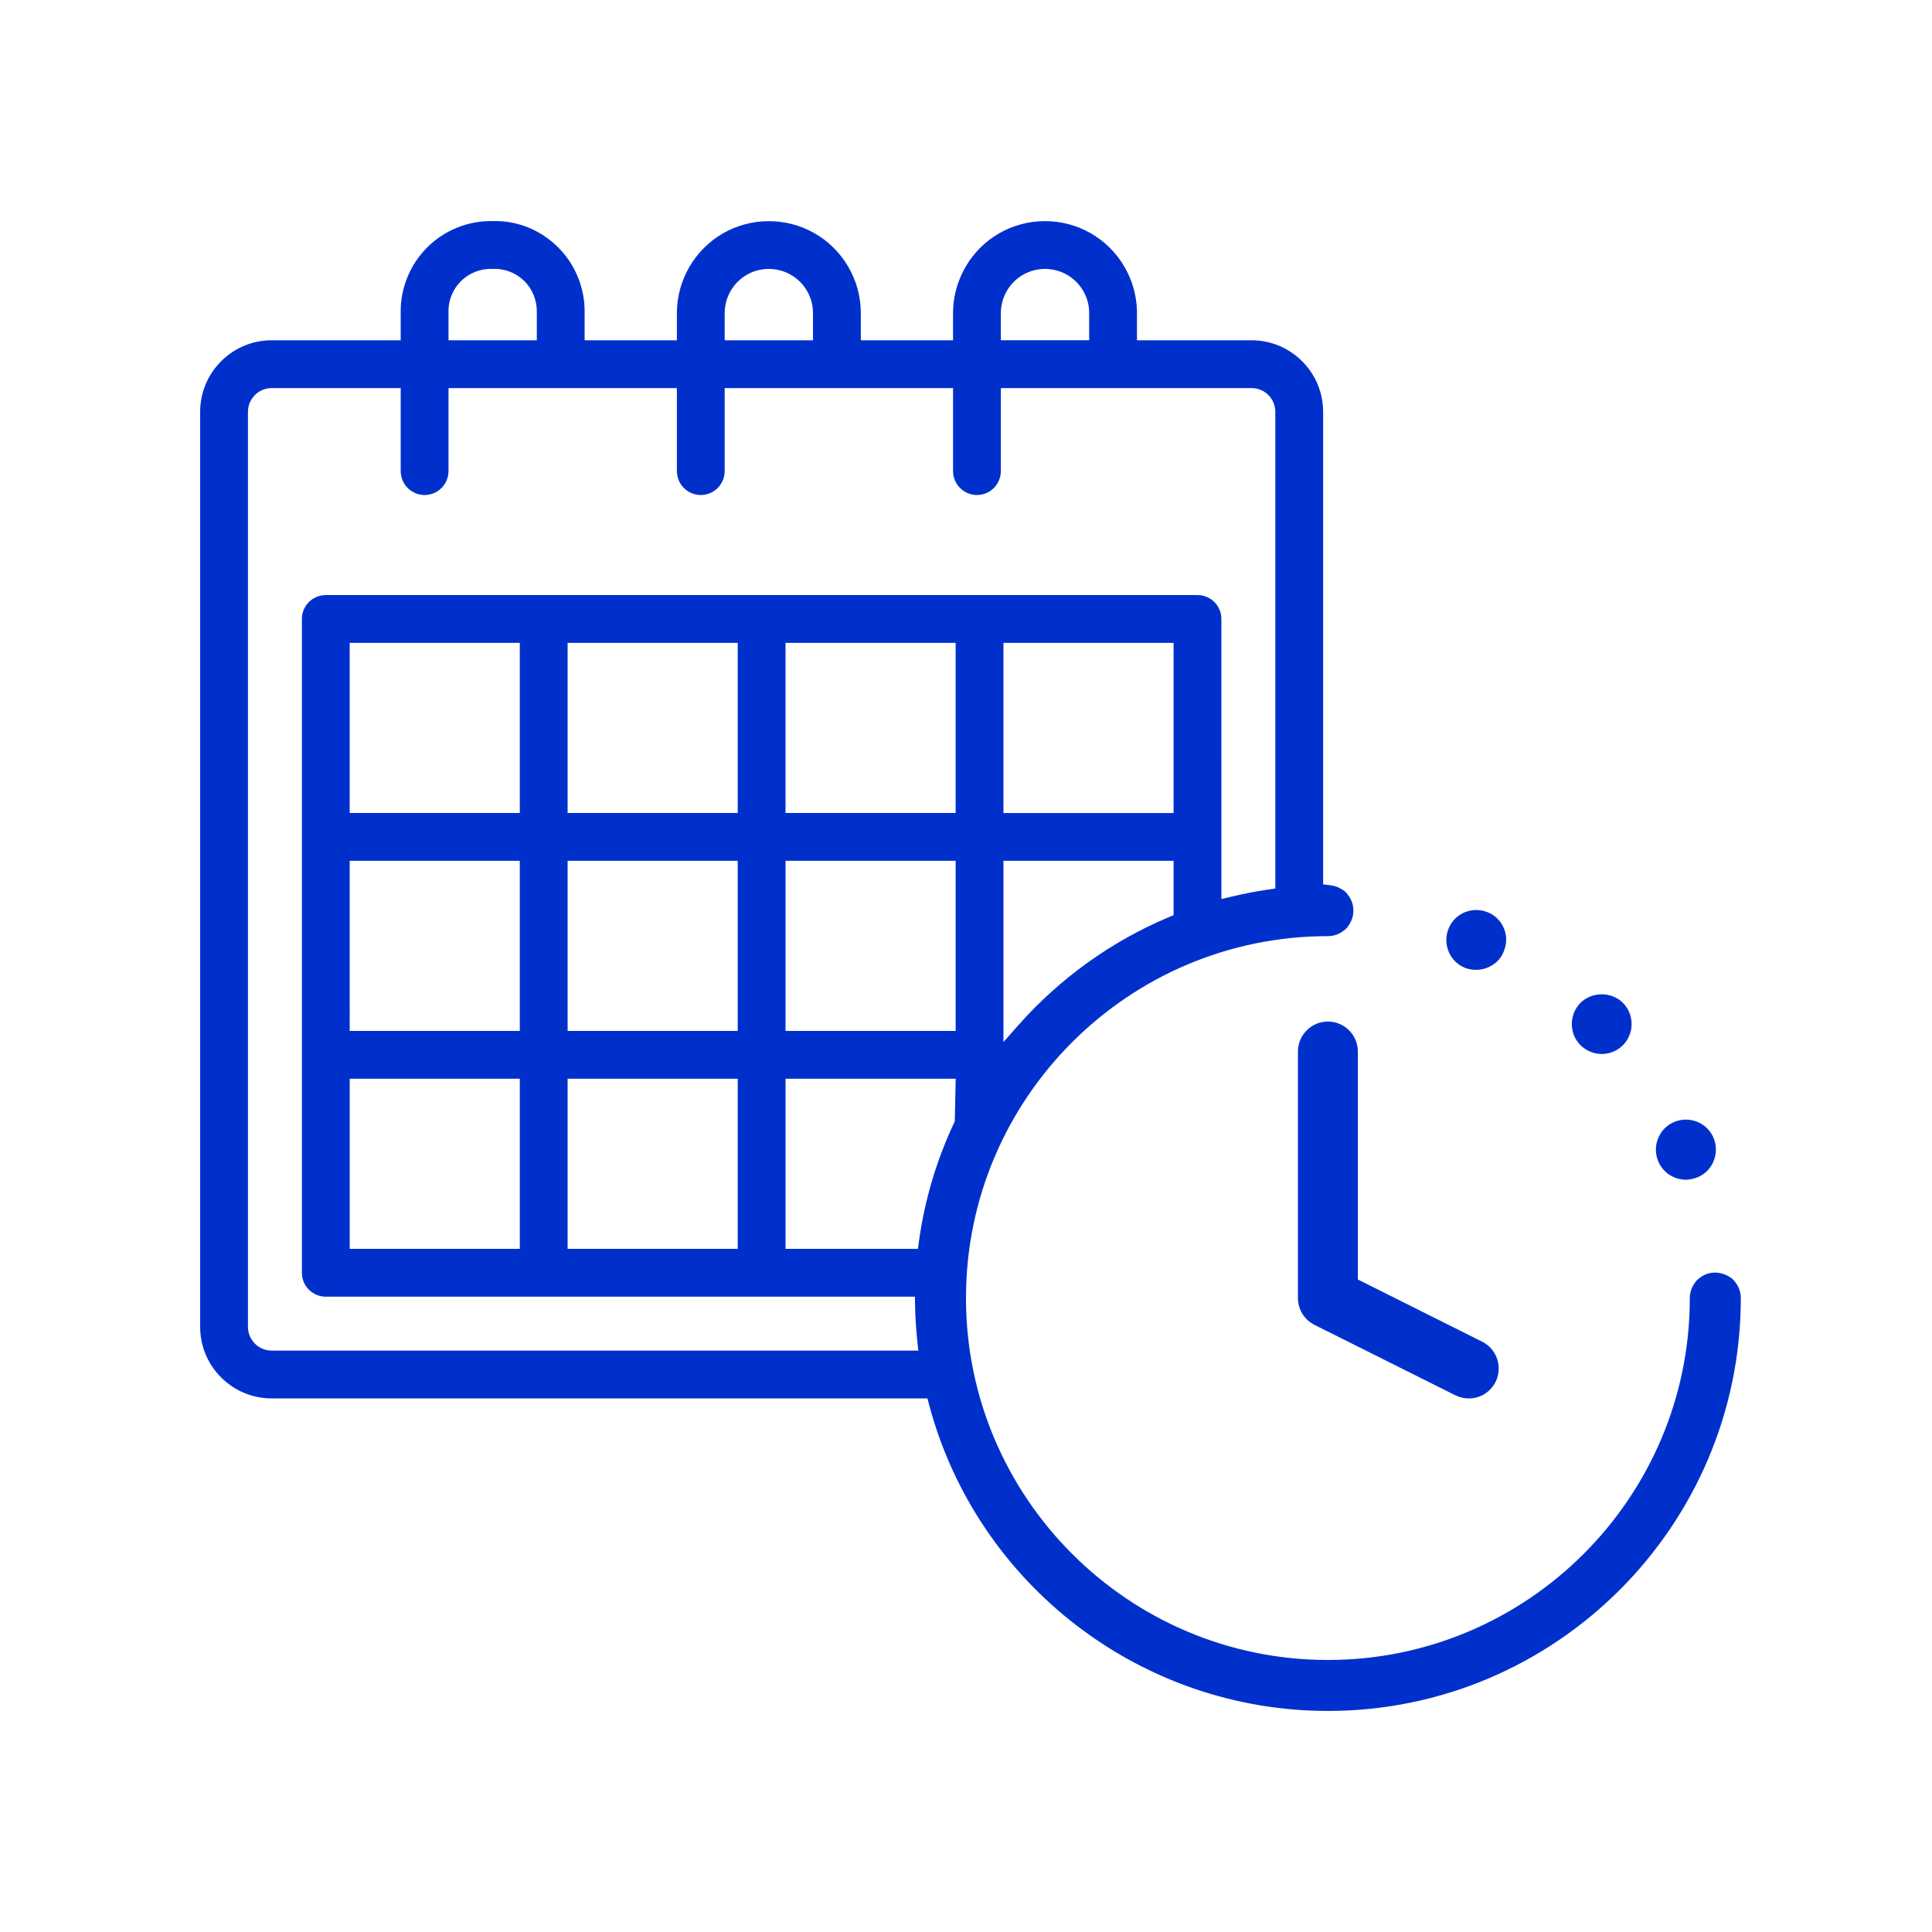 <?xml version="1.0" encoding="utf-8"?>
<!-- Generator: Adobe Illustrator 28.2.0, SVG Export Plug-In . SVG Version: 6.00 Build 0)  -->
<svg version="1.1" id="Layer_1" xmlns="http://www.w3.org/2000/svg" xmlns:xlink="http://www.w3.org/1999/xlink" x="0px" y="0px"
	 viewBox="0 0 216 216" style="enable-background:new 0 0 216 216;" xml:space="preserve">
<style type="text/css">
	.st0{fill:#0030CC;}
</style>
<path class="st0" d="M191.584,129.812c0.343-0.833,0.344-1.747,0.002-2.576c-0.339-0.824-0.983-1.466-1.815-1.808
	c-0.41-0.169-0.85-0.253-1.289-0.253c-0.438,0-0.876,0.084-1.284,0.252c-0.826,0.339-1.469,0.983-1.811,1.816
	c-0.342,0.83-0.342,1.743-0.002,2.569c0.516,1.267,1.739,2.084,3.121,2.084c0.376,0,0.821-0.098,1.321-0.29
	C190.616,131.279,191.244,130.641,191.584,129.812z"/>
<path class="st0" d="M194.103,143.483c-0.133-0.188-0.232-0.312-0.356-0.443c-0.111-0.109-0.294-0.232-0.425-0.308
	c-1.018-0.62-2.25-0.602-3.154,0.04c-0.21,0.141-0.328,0.235-0.47,0.376c-0.05,0.054-0.165,0.202-0.297,0.404
	c-0.312,0.471-0.477,1.014-0.477,1.572c0,22.312-18.151,40.463-40.463,40.463s-40.463-18.151-40.463-40.463
	s18.151-40.463,40.463-40.463c0.583,0,1.139-0.172,1.605-0.498c0.192-0.129,0.328-0.238,0.442-0.346l0.092-0.103
	c0.009-0.014,0.094-0.124,0.174-0.242c0.356-0.514,0.536-1.071,0.536-1.662c0-0.575-0.172-1.137-0.485-1.584
	c-0.132-0.201-0.238-0.337-0.389-0.495c-0.107-0.104-0.283-0.234-0.446-0.324c-0.395-0.236-0.789-0.377-1.186-0.427l-0.876-0.109
	V46.04c-0.004-2.136-0.837-4.143-2.346-5.651c-1.511-1.51-3.519-2.343-5.656-2.346h-12.811v-3.199
	c-0.05-3.619-2.041-6.987-5.197-8.784c-3.155-1.795-7.07-1.784-10.218,0.028c-3.146,1.814-5.119,5.201-5.148,8.839v3.116H96.239
	v-3.2c-0.051-3.619-2.043-6.986-5.198-8.78c-3.157-1.793-7.071-1.781-10.216,0.029c-3.145,1.813-5.118,5.199-5.148,8.836v3.115
	H65.362v-3.167c0.022-2.714-1.071-5.359-2.999-7.26c-1.95-1.923-4.565-2.975-7.224-2.897c-2.742-0.071-5.407,0.985-7.358,2.921
	c-1.929,1.914-3.016,4.563-2.982,7.267v3.136H30.374c-2.135,0.003-4.143,0.836-5.652,2.346c-1.509,1.511-2.342,3.519-2.345,5.655
	v102.304c0.003,2.135,0.836,4.143,2.346,5.652c1.51,1.51,3.519,2.343,5.655,2.345h73.307l0.198,0.742
	c5.394,20.136,23.725,34.199,44.579,34.199c25.454,0,46.163-20.708,46.163-46.162C194.624,144.534,194.443,143.967,194.103,143.483z
	 M131.207,102.314l-0.611,0.258c-6.324,2.667-12.085,6.799-16.659,11.952l-1.748,1.969V96.24h19.019V102.314z M131.207,90.896
	h-19.02V71.874h19.02V90.896z M111.897,34.979c0.009-1.745,0.952-3.374,2.461-4.25c1.509-0.875,3.39-0.883,4.908-0.024
	c1.519,0.859,2.478,2.468,2.504,4.199v3.138h-9.873V34.979z M81.021,34.979c0.009-1.746,0.952-3.374,2.46-4.25
	c1.509-0.875,3.39-0.883,4.908-0.024c1.518,0.859,2.478,2.468,2.504,4.198l0,3.139h-9.873V34.979z M50.144,34.956
	c-0.004-0.115-0.004-0.229,0-0.343l0.004-0.089c0.065-1.157,0.557-2.264,1.384-3.088l0,0c0.927-0.922,2.214-1.425,3.522-1.372
	c1.336-0.062,2.61,0.417,3.558,1.351c0.928,0.914,1.44,2.201,1.405,3.532l0,3.097h-9.873V34.956z M30.377,150.998
	c-0.709-0.001-1.376-0.277-1.877-0.777c-0.502-0.502-0.779-1.168-0.779-1.876V46.043c0-0.709,0.277-1.376,0.779-1.878
	c0.493-0.494,1.176-0.778,1.875-0.778h14.424v9.285c0,0.951,0.512,1.838,1.336,2.314c0.825,0.478,1.849,0.478,2.673,0
	c0.824-0.476,1.336-1.363,1.336-2.314v-9.285h25.532v9.285c0,0.952,0.512,1.838,1.336,2.314c0.824,0.477,1.848,0.477,2.672,0
	c0.824-0.476,1.336-1.362,1.336-2.314v-9.285h25.532v9.285c0,0.951,0.512,1.838,1.336,2.314c0.825,0.478,1.85,0.477,2.672,0
	c0.824-0.475,1.336-1.363,1.338-2.316v-9.283h28.028c0.711,0,1.378,0.277,1.878,0.779c0.501,0.499,0.777,1.165,0.778,1.874v53.298
	l-0.854,0.126c-1.312,0.193-2.64,0.448-3.945,0.758l-1.23,0.293V69.202c0-0.715-0.277-1.386-0.781-1.89
	c-0.505-0.505-1.175-0.783-1.889-0.783H36.427c-0.716,0-1.387,0.277-1.891,0.781c-0.506,0.506-0.785,1.177-0.784,1.891v73.095
	c-0.001,0.715,0.277,1.386,0.782,1.891c0.506,0.504,1.177,0.782,1.891,0.782h65.863l0.019,0.98c0.024,1.294,0.107,2.621,0.246,3.945
	l0.117,1.104H30.377z M106.843,96.24l0,19.02H87.825l0-19.02H106.843z M87.823,90.896V71.874h19.019v19.021H87.823z M82.479,96.24
	v19.02H63.46l-0.001-19.02H82.479z M63.459,90.896V71.874h19.019v19.021H63.459z M63.46,120.604h19.019v19.02H63.46V120.604z
	 M58.114,96.24v19.02H39.096l-0.001-19.02H58.114z M39.095,90.896V71.874h19.019v19.021H39.095z M39.096,120.604h19.02v19.02h-19.02
	V120.604z M106.747,125.363c-2.013,4.232-3.36,8.74-4.004,13.397l-0.119,0.863H87.825v-19.02h19.025L106.747,125.363z"/>
<path class="st0" d="M181.437,112.114c-0.601-0.603-1.461-0.948-2.361-0.948h-0.001c-0.9,0-1.762,0.345-2.365,0.945
	c-0.63,0.63-0.978,1.475-0.978,2.378c0,0.918,0.35,1.751,1.01,2.409c0.64,0.604,1.479,0.94,2.354,0.94
	c0.858,0,1.73-0.361,2.332-0.966c0.637-0.636,0.987-1.481,0.987-2.384C182.414,113.586,182.066,112.742,181.437,112.114z"/>
<path class="st0" d="M165.709,150.003l-13.898-6.951v-25.491c0-1.847-1.503-3.35-3.35-3.35s-3.35,1.503-3.35,3.35v27.562
	c0,1.275,0.711,2.425,1.854,3.001l15.751,7.874c0.46,0.229,0.976,0.351,1.491,0.351c1.278,0,2.428-0.709,2.999-1.851
	C168.032,152.847,167.359,150.829,165.709,150.003z"/>
<path class="st0" d="M168.148,103.806c-0.338-0.827-0.98-1.47-1.811-1.812c-0.416-0.167-0.854-0.253-1.299-0.253
	c-1.354,0-2.563,0.811-3.082,2.066c-0.34,0.829-0.34,1.743,0,2.573c0.34,0.832,0.981,1.476,1.805,1.815l0.001,0
	c0.371,0.154,0.801,0.232,1.274,0.232c1.339,0,2.597-0.817,3.059-1.988C168.476,105.556,168.491,104.65,168.148,103.806z"/>
</svg>
